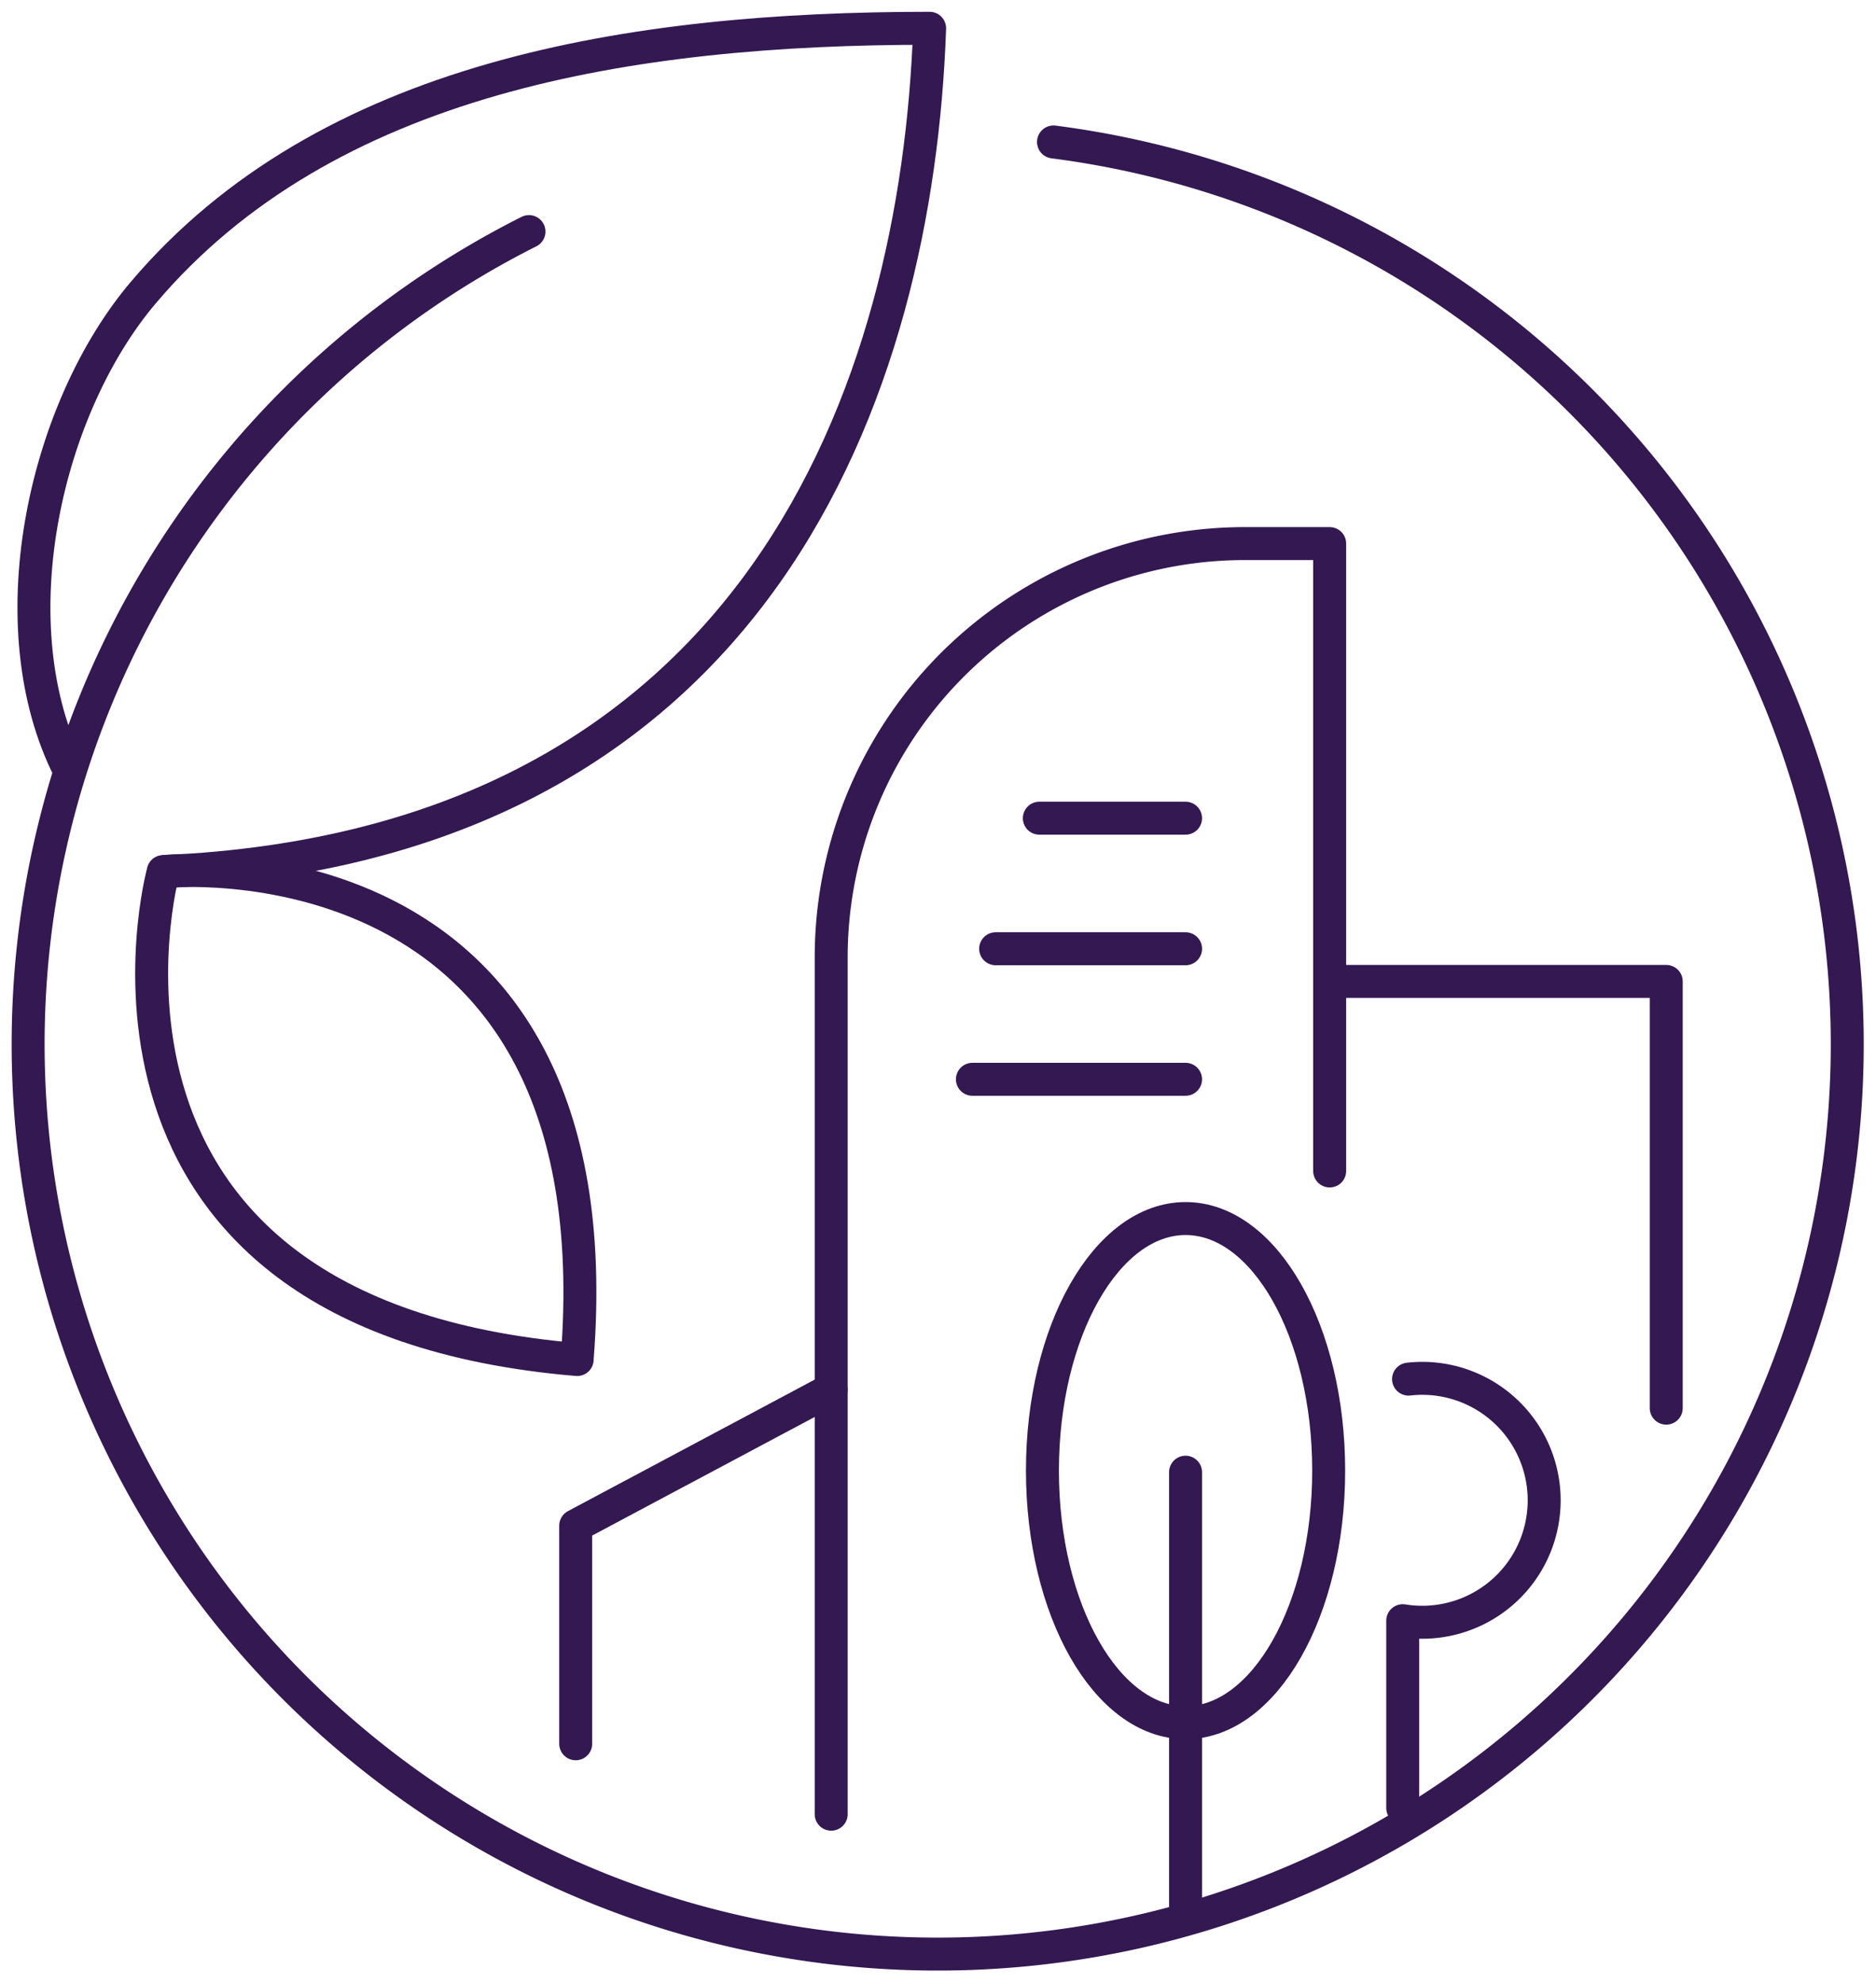 <svg xmlns="http://www.w3.org/2000/svg" xmlns:xlink="http://www.w3.org/1999/xlink" width="56.926" height="60.152" viewBox="0 0 56.926 60.152">
  <defs>
    <clipPath id="clip-path">
      <rect id="Rectangle_921" data-name="Rectangle 921" width="56.926" height="60.152" fill="none" stroke="#331852" stroke-width="1"/>
    </clipPath>
  </defs>
  <g id="City" transform="translate(0 0)">
    <g id="Group_146" data-name="Group 146" transform="translate(0 0)" clip-path="url(#clip-path)">
      <path id="Path_401" data-name="Path 401" d="M1.83,23.027c-2.1-4.421-.6-10.832,2.332-14.294C9.709,2.181,18.955.708,28.028.708,27.647,11.571,22.886,25.5,4.775,26.293" transform="translate(0.181 0.15)" fill="none" stroke="#331852" stroke-linecap="round" stroke-linejoin="round" stroke-width="1"/>
      <path id="Path_402" data-name="Path 402" d="M31.817,3.552A27.6,27.6,0,1,1,15.9,6.271" transform="translate(0.151 0.755)" fill="none" stroke="#331852" stroke-linecap="round" stroke-linejoin="round" stroke-width="1"/>
      <path id="Path_403" data-name="Path 403" d="M16.707,36.6h0l0,.015C.538,35.252,4.127,21.817,4.149,21.814,4.153,21.795,17.978,20.429,16.707,36.6Z" transform="translate(0.807 4.63)" fill="none" stroke="#331852" stroke-linecap="round" stroke-linejoin="round" stroke-width="1"/>
      <path id="Path_404" data-name="Path 404" d="M33.274,24.554H43.487V37.5" transform="translate(7.074 5.22)" fill="none" stroke="#331852" stroke-linecap="round" stroke-linejoin="round" stroke-width="1"/>
      <path id="Path_405" data-name="Path 405" d="M22.157,34.764l-7.751,4.13v6.617" transform="translate(3.063 7.391)" fill="none" stroke="#331852" stroke-linecap="round" stroke-linejoin="round" stroke-width="1"/>
      <path id="Path_406" data-name="Path 406" d="M35.926,32.633V13.6H33.355A12.556,12.556,0,0,0,20.8,26.157V52.147" transform="translate(4.422 2.891)" fill="none" stroke="#331852" stroke-linecap="round" stroke-linejoin="round" stroke-width="1"/>
      <path id="Path_407" data-name="Path 407" d="M34.772,38.134c0,4.223-1.944,7.647-4.342,7.647s-4.344-3.423-4.344-7.647,1.945-7.647,4.344-7.647S34.772,33.91,34.772,38.134Z" transform="translate(5.546 6.481)" fill="none" stroke="#331852" stroke-linecap="round" stroke-linejoin="round" stroke-width="1"/>
      <line id="Line_455" data-name="Line 455" y2="13.425" transform="translate(35.975 44.663)" fill="none" stroke="#331852" stroke-linecap="round" stroke-linejoin="round" stroke-width="1"/>
      <path id="Path_408" data-name="Path 408" d="M35.279,34.508a3.7,3.7,0,1,1-.177,7.329v5.681" transform="translate(7.463 7.331)" fill="none" stroke="#331852" stroke-linecap="round" stroke-linejoin="round" stroke-width="1"/>
      <line id="Line_456" data-name="Line 456" x2="4.437" transform="translate(31.538 24.822)" fill="none" stroke="#331852" stroke-linecap="round" stroke-linejoin="round" stroke-width="1"/>
      <line id="Line_457" data-name="Line 457" x2="5.764" transform="translate(30.212 28.783)" fill="none" stroke="#331852" stroke-linecap="round" stroke-linejoin="round" stroke-width="1"/>
      <line id="Line_458" data-name="Line 458" x2="6.468" transform="translate(29.507 32.743)" fill="none" stroke="#331852" stroke-linecap="round" stroke-linejoin="round" stroke-width="1"/>
    </g>
  </g>
</svg>
